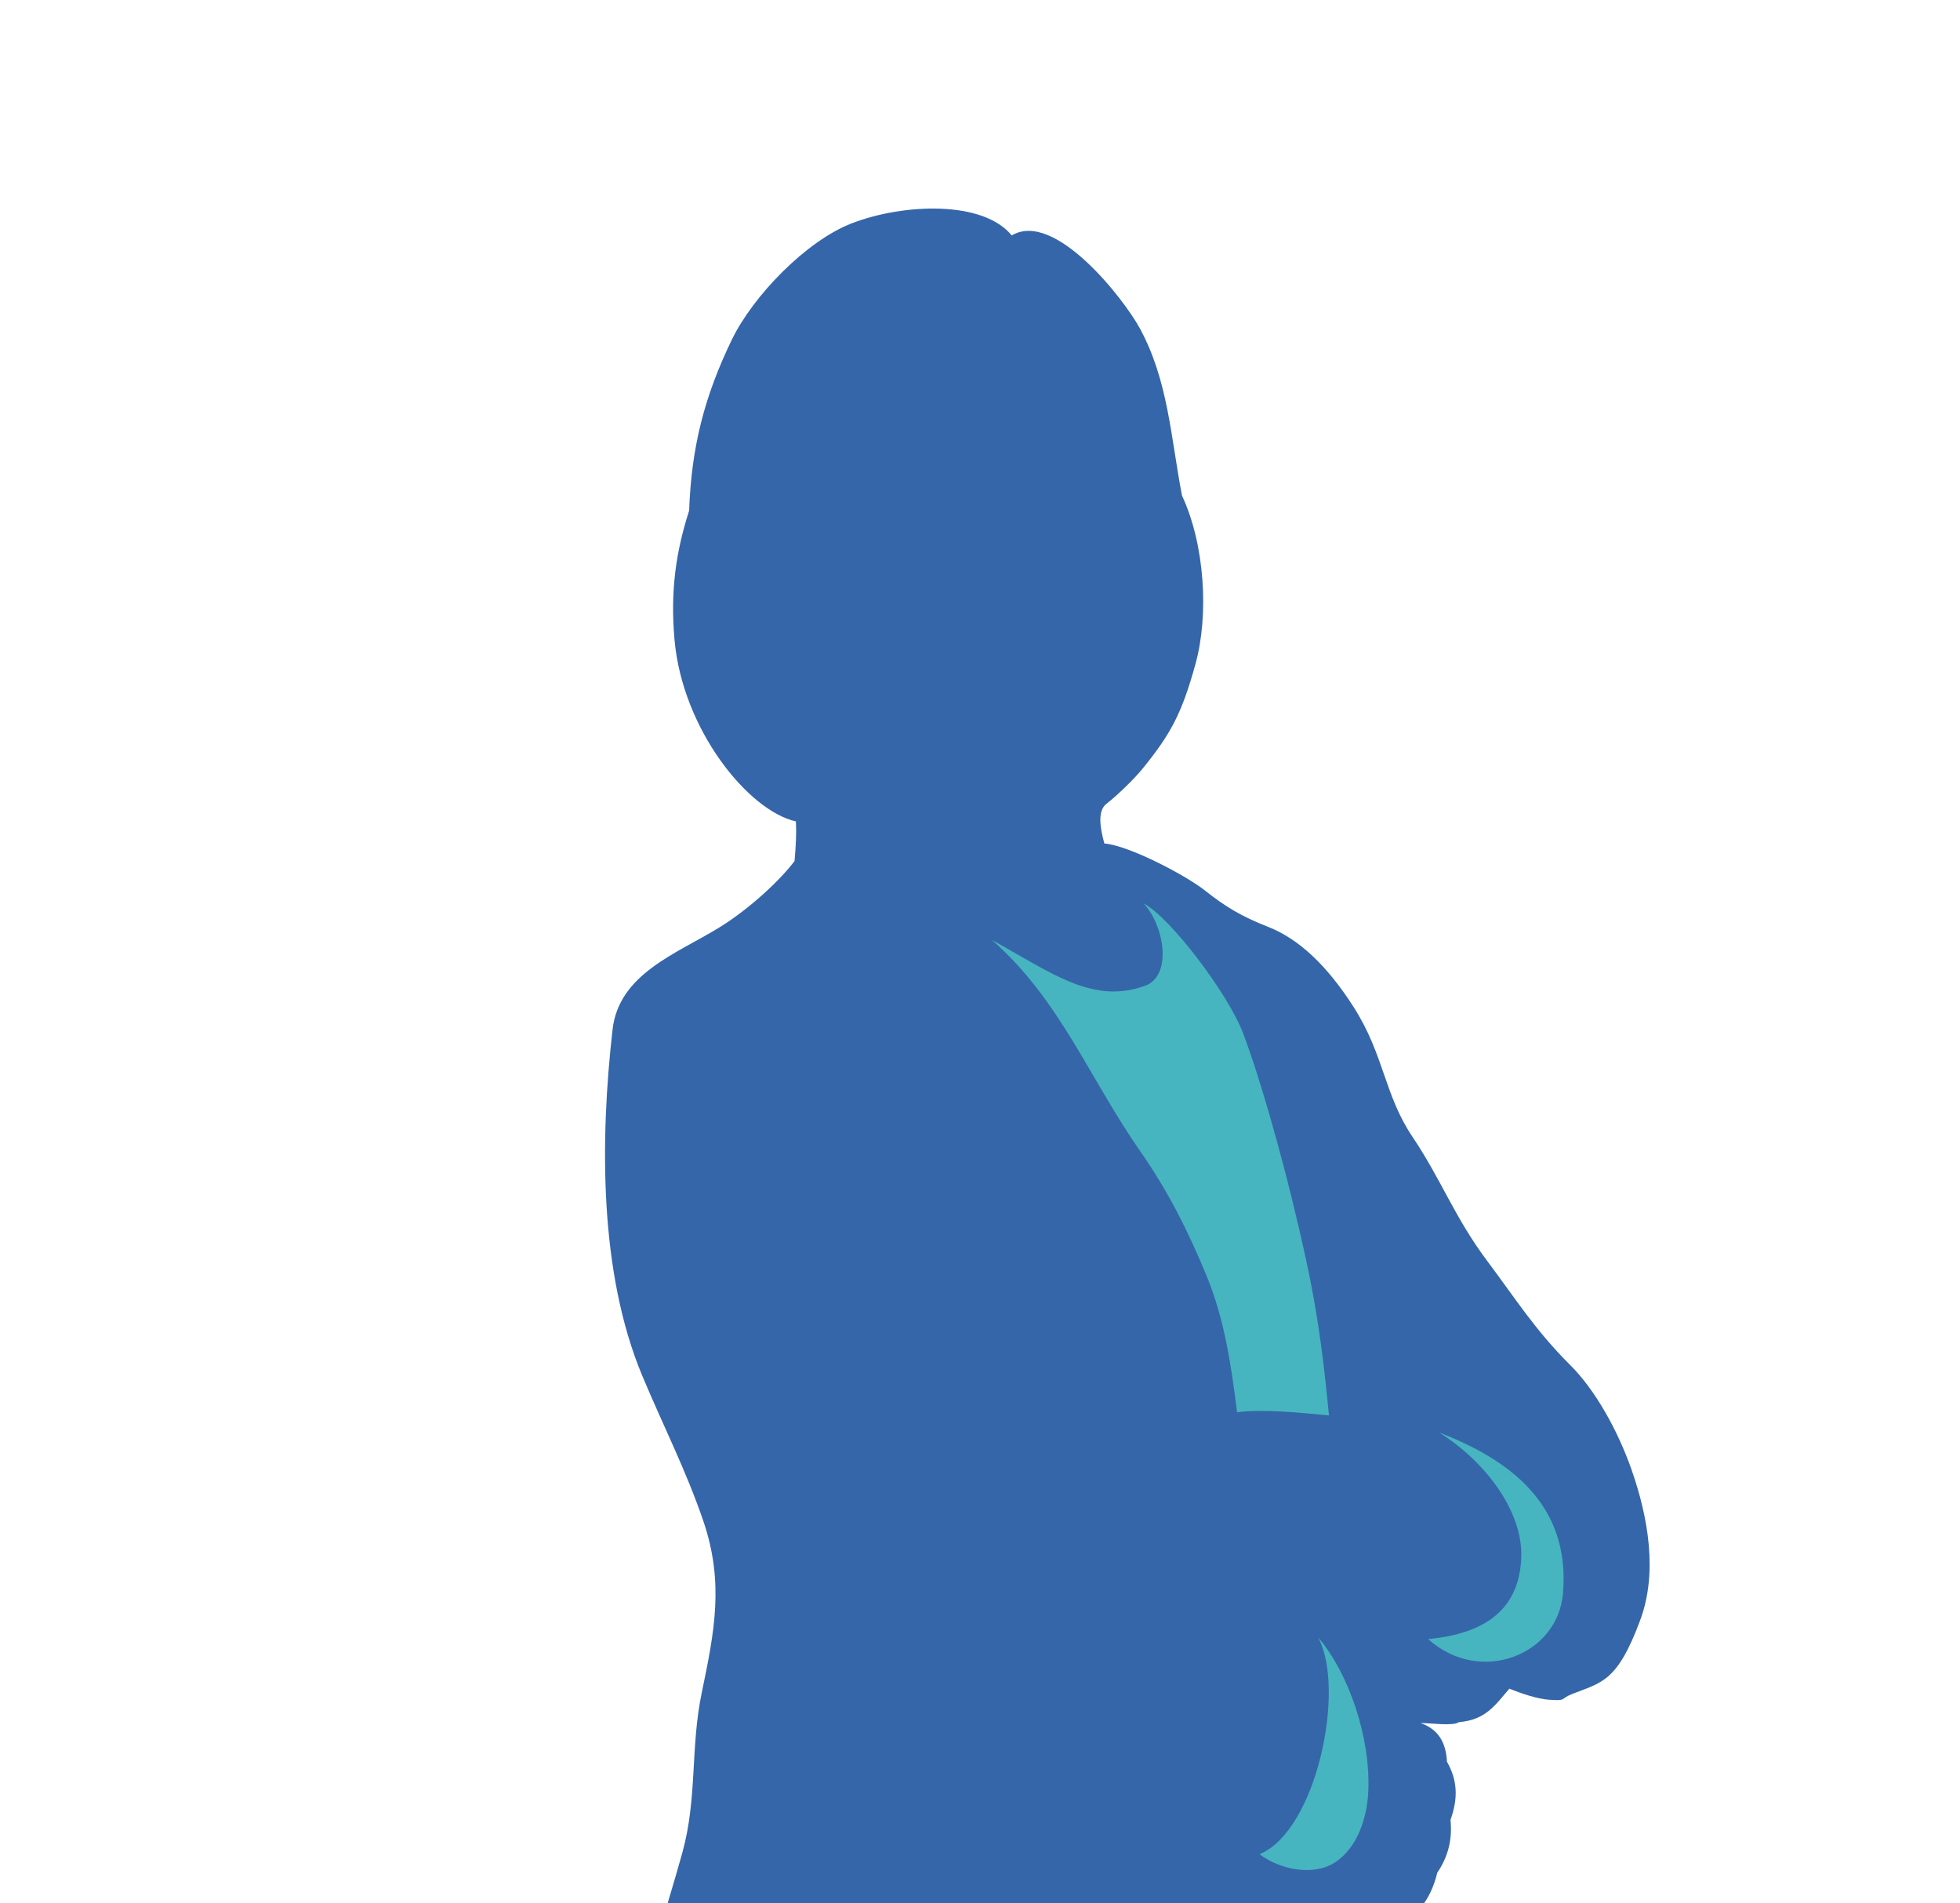 <?xml version="1.0" encoding="UTF-8"?><svg id="b" xmlns="http://www.w3.org/2000/svg" width="206" height="200" xmlns:xlink="http://www.w3.org/1999/xlink" viewBox="0 0 206 200"><defs><style>.f{fill:none;}.g{fill:#3566aa;}.h{fill:#47b5bf;}.i{clip-path:url(#e);}.j{clip-path:url(#d);}</style><clipPath id="d"><rect class="f" width="206" height="200"/></clipPath><clipPath id="e"><rect class="f" x="42.97" y="13.09" width="132.83" height="186.91"/></clipPath></defs><g id="c"><g class="j"><g class="i"><g><path class="g" d="M106.37,24.72c4.49-2.61,11.72,6.65,13.42,9.77,2.99,5.48,3.26,11.45,4.44,17.59,2.42,5.19,2.83,12.59,1.42,17.69-1.44,5.21-2.58,7.35-5.63,11.09-.76,.93-2.49,2.65-3.74,3.62-.97,.75-.64,2.61-.21,4.16,2.58,.21,8.61,3.36,10.66,5.01,2.02,1.6,3.75,2.66,6.52,3.74,3.21,1.25,6.2,4.02,9.04,8.47,3.19,5,3.2,9.2,6.16,13.6,3.03,4.5,4.42,8.46,7.85,13.04,3.01,4.01,5.05,7.29,8.74,10.96,2.67,2.66,4.98,6.89,6.38,10.82,1.86,5.24,2.8,11.03,.98,15.95-2.43,6.6-4.13,6.58-7.16,7.79-1.34,.53-.51,.74-2.48,.6-1.17-.08-2.88-.65-4.12-1.16-1.42,1.62-2.42,3.29-5.31,3.52-.59,.44-3.01,.09-4.03,.09,1.85,.65,2.67,2,2.78,4.07,1.09,1.91,1.2,3.8,.37,6.11,.2,1.94-.19,3.79-1.39,5.55-.74,3.05-2.29,4.74-4.87,6.02-1.24,3.7-2.44,11.01-3.02,16.17-.33,2.88-.57,5.56-.76,8.55-.4,6.42,.2,13.09,.38,19.62,.38,13.52-.35,36.55-3.35,49.53-3.02,13.07-2.25,22.73-6.42,35.5-1.75,5.38-5.36,13.5-6.95,18.88-1.98,6.65-2.79,13.39-3.77,20.05-1.1,7.43-1.7,15.02-2.08,22.58-.36,6.98-.77,15.5-.86,22.47-.56,.24-1.18,.47-1.78,.51,1.94,5.57,1.24,12.84,1.47,18.83,.13,3.27,.68,5.88,2.36,8.62,1.55,2.52,3.83,4.32,5.95,6.29,2.06,1.92,3.83,4.54,3.03,7.81-.68,2.77-3.24,3.99-6.91,4.48-3.36,.46-6.81-.35-9.73-1.24-3.03-.93-5.5-1.91-8.01-3.76-3.34-2.46-4.16-7.63-5.43-12.38-1.06-3.99-2.55-9.52-6.13-11.97,.34,3.07,.75,6.8,2.07,10.08,1.4,3.46,2.83,6.77,4.6,10.02,1.34,2.46,2.43,4.83,4.47,6.86,2.3,2.28,5.17,4.34,6.46,7.34,1.12,2.62,.5,5.95-2.03,7.49-1.65,.99-4.15,1.5-6.14,1.48-2.33-.02-4.85-.02-7.05-.42-4.8-.88-8.91-2.83-12.95-4.59-3.72-1.62-4.79-3.2-5.64-6.91-1.15-5.05-1.75-9.73-3.06-13.29,.12,2.86,.07,5.39,.12,7.98-1.34,.1-3.41,.46-4.14-1.37-.35-3.55-.61-6.35-.74-9.74-.12-3.36-.95-4.73-1.97-7.7-.99-2.89-.39-5.83,.79-8.5,.51-1.16,.8-1.94,1.59-2.94,.68-.86,1.6-1.8,2.4-2.59-.07-1.71-.13-3.48-.22-5.28-.51-.21-1.24-.09-1.27-.87-.2-5.24-.77-10.82-1.47-16.37-1.01-8.07-2.18-13.35-2.97-20.58-1.43-13.09,1.76-26.33,5.07-38.82,3.33-12.58,3.48-26.26,1.74-39.39-1.81-13.7-4.35-38.25-6.4-51.8-1.11-7.27-.39-15.53,.37-21.59,.91-7.35,2.67-14.17,6.13-19.49-1.75-.47-4.58-.78-5.6-2.65-.89-1.63,1.68-8.86,3.38-15.04,1.59-5.77,.82-10.98,2.04-16.82,1.33-6.38,2.36-11.54,.17-17.99-1.84-5.39-4.18-9.93-6.43-15.3-4.55-10.89-4.43-24.84-3.12-36.37,.66-5.85,6.71-7.97,11.15-10.69,3.33-2.04,6.57-5.13,7.98-7.03,.14-1.67,.21-2.85,.14-4.16-4.99-1.11-11.93-9.64-12.76-19.12-.44-5.01,.12-9.13,1.54-13.54,.24-6.72,1.62-12.04,4.5-17.99,2.2-4.53,7.76-10.34,12.61-12.21,5.41-2.08,13.8-2.43,16.81,1.3Zm-12.02,343.6c-.97,5.62-1.57,9.87-1.89,15.9-.6,11.2-1.77,23.68,.49,34.24,.71-3.18,1.78-5.5,2.85-7.61,2-3.92,1.66-9.43,1.31-13.94-.36-4.72-.66-7.66-.95-12.56-.31-5.35-.57-7.66-.6-13.22-.01-2.47,.15-5.03,.95-9.02,.47-2.33,.61-3.45,1.14-6.52-1.96,6.74-2.55,8.34-3.31,12.72Z"/><g><path class="h" d="M151.26,150.54c4.99,3.14,8.77,8.35,8.63,13.05-.16,5.3-3.49,8.07-9.79,8.66,5.46,4.9,13.62,1.7,14.17-4.79,.81-9.41-5.69-14.09-13.01-16.92Z"/><path class="h" d="M138.56,172.1c3.2,3.76,5.5,10.48,5.25,16.14-.12,2.8-1.15,5.96-3.52,7.49-2.23,1.44-5.72,.78-7.91-.87,6-2.48,9.08-17.35,6.17-22.76Z"/><path class="h" d="M120.19,94.93c2.13,2.26,3.03,7.39,.33,8.6-5.56,2.12-9.86-1.21-16.25-4.74,7.15,6.3,10.15,14.41,15.59,22.22,2.87,4.12,4.98,8.27,6.97,13.1,1.85,4.51,2.57,9.3,3.19,14.31,2.57-.38,7.08,.07,9.66,.33-.9-9.3-1.74-13.93-3.86-22.62-1.05-4.29-3.24-12.49-5.2-17.62-1.56-4.06-7.52-12-10.43-13.58Z"/></g></g></g></g></g></svg>